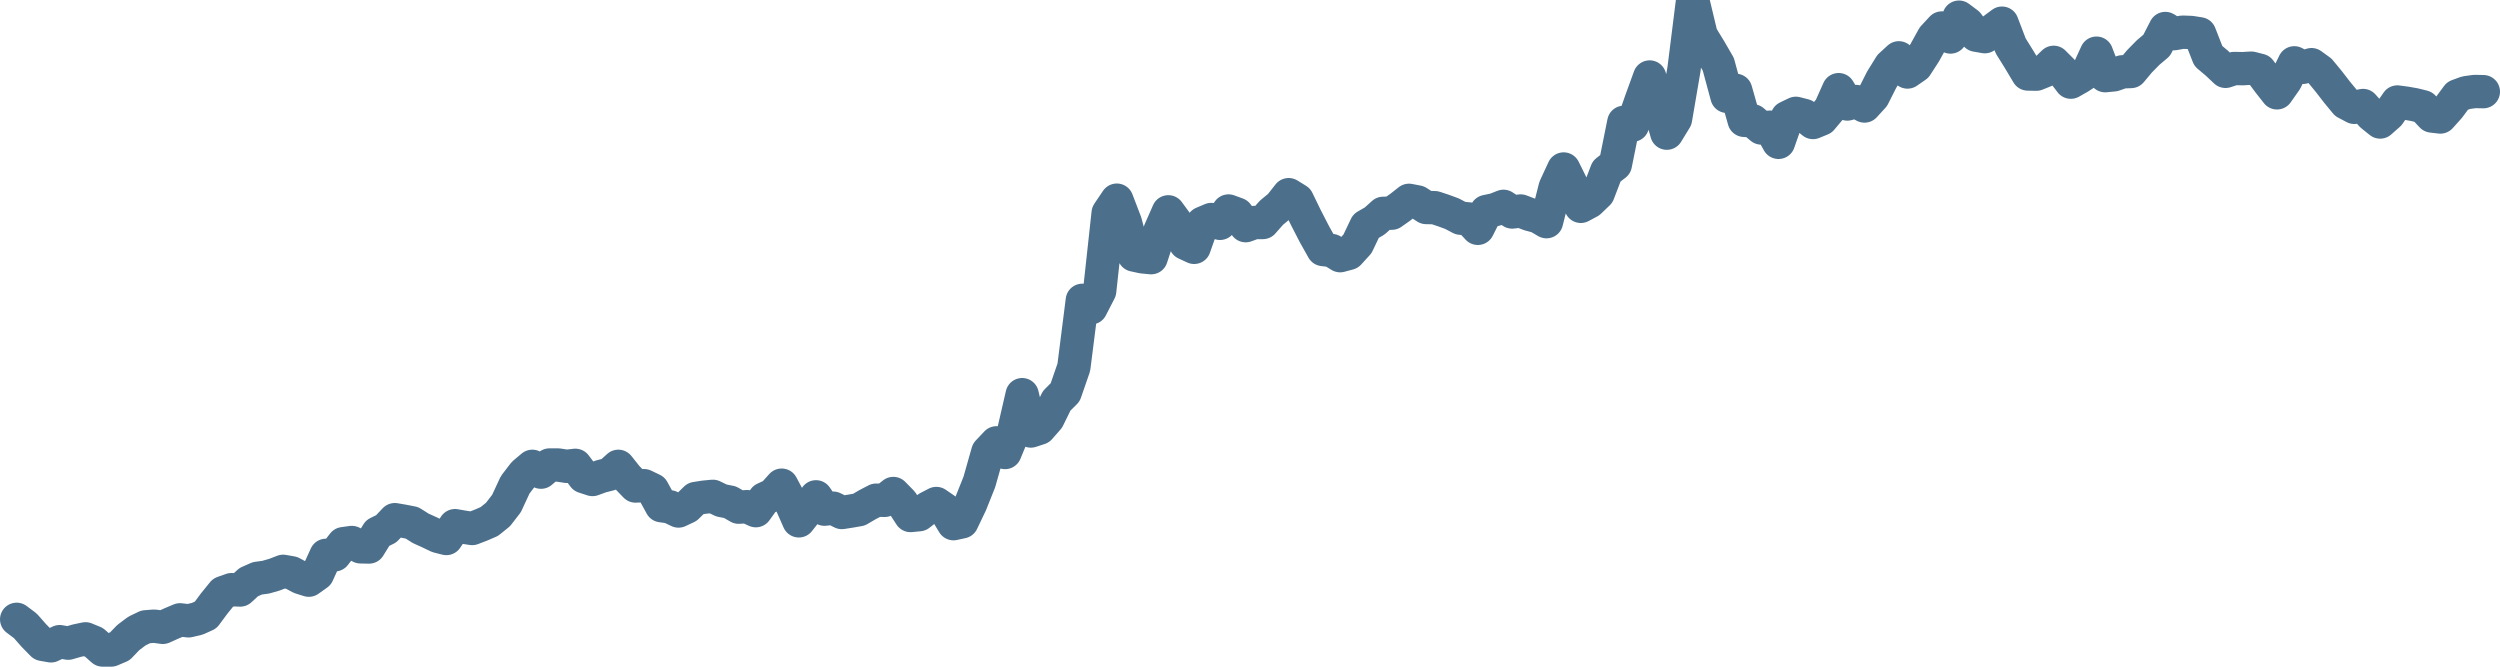 <svg width="150px" height="40px" viewBox="0 0 150 40" xmlns="http://www.w3.org/2000/svg"><path stroke="#4C6F8C" stroke-width="2" fill="none" stroke-linecap="round" stroke-linejoin="round" d="M1.00,37.16 L1.52,37.55 L2.03,38.13 L2.55,38.66 L3.06,38.75 L3.58,38.50 L4.09,38.59 L4.61,38.44 L5.13,38.33 L5.64,38.54 L6.16,39.00 L6.67,39.00 L7.19,38.78 L7.70,38.25 L8.22,37.86 L8.74,37.61 L9.25,37.57 L9.77,37.64 L10.28,37.41 L10.80,37.19 L11.31,37.25 L11.83,37.13 L12.34,36.90 L12.86,36.20 L13.38,35.56 L13.89,35.38 L14.41,35.40 L14.92,34.93 L15.44,34.70 L15.95,34.63 L16.47,34.48 L16.99,34.28 L17.50,34.37 L18.02,34.65 L18.53,34.81 L19.05,34.44 L19.56,33.32 L20.08,33.29 L20.60,32.62 L21.11,32.55 L21.63,32.81 L22.14,32.82 L22.66,31.98 L23.17,31.73 L23.69,31.18 L24.21,31.27 L24.72,31.37 L25.24,31.70 L25.75,31.93 L26.27,32.18 L26.78,32.31 L27.30,31.54 L27.82,31.63 L28.33,31.71 L28.85,31.51 L29.36,31.29 L29.88,30.87 L30.39,30.21 L30.91,29.09 L31.43,28.41 L31.94,27.98 L32.46,28.33 L32.97,27.90 L33.49,27.90 L34.00,27.98 L34.52,27.92 L35.03,28.60 L35.55,28.77 L36.07,28.58 L36.58,28.45 L37.10,27.98 L37.61,28.62 L38.13,29.16 L38.64,29.14 L39.16,29.39 L39.68,30.34 L40.19,30.41 L40.71,30.66 L41.22,30.42 L41.74,29.91 L42.25,29.83 L42.77,29.78 L43.29,30.03 L43.80,30.13 L44.32,30.43 L44.83,30.40 L45.35,30.64 L45.86,29.93 L46.38,29.69 L46.90,29.11 L47.41,30.07 L47.93,31.25 L48.44,30.60 L48.96,29.81 L49.47,30.55 L49.99,30.49 L50.51,30.75 L51.02,30.67 L51.54,30.58 L52.05,30.28 L52.57,30.01 L53.08,30.02 L53.60,29.61 L54.11,30.13 L54.63,30.93 L55.15,30.88 L55.66,30.48 L56.18,30.21 L56.69,30.56 L57.21,31.42 L57.72,31.31 L58.24,30.22 L58.76,28.92 L59.27,27.12 L59.79,26.57 L60.30,27.15 L60.82,25.89 L61.33,23.68 L61.85,25.86 L62.37,25.69 L62.88,25.11 L63.40,24.05 L63.91,23.54 L64.43,22.04 L64.94,18.02 L65.46,18.47 L65.98,17.46 L66.49,12.78 L67.01,12.01 L67.52,13.34 L68.04,15.30 L68.55,15.41 L69.07,15.46 L69.59,13.87 L70.10,12.71 L70.62,13.42 L71.13,14.60 L71.65,14.84 L72.16,13.39 L72.68,13.17 L73.20,13.40 L73.71,12.66 L74.23,12.85 L74.74,13.54 L75.26,13.35 L75.77,13.35 L76.29,12.76 L76.80,12.34 L77.32,11.68 L77.84,12.00 L78.35,13.05 L78.87,14.06 L79.38,14.97 L79.90,15.03 L80.41,15.34 L80.93,15.20 L81.45,14.63 L81.96,13.56 L82.48,13.26 L82.99,12.80 L83.51,12.79 L84.02,12.43 L84.54,12.02 L85.06,12.12 L85.57,12.45 L86.09,12.46 L86.60,12.63 L87.12,12.82 L87.63,13.09 L88.15,13.14 L88.67,13.70 L89.18,12.69 L89.70,12.58 L90.21,12.38 L90.73,12.72 L91.24,12.66 L91.76,12.86 L92.28,13.00 L92.79,13.30 L93.31,11.24 L93.82,10.14 L94.34,11.19 L94.85,12.38 L95.37,12.10 L95.89,11.60 L96.40,10.27 L96.92,9.87 L97.43,7.34 L97.95,7.51 L98.46,6.05 L98.98,4.62 L99.49,6.15 L100.01,7.99 L100.53,7.14 L101.04,4.15 L101.56,0 L102.07,2.13 L102.59,2.98 L103.10,3.86 L103.62,5.78 L104.14,5.42 L104.65,7.22 L105.17,7.25 L105.68,7.68 L106.20,7.63 L106.71,8.54 L107.23,7.05 L107.75,6.80 L108.26,6.93 L108.78,7.35 L109.29,7.14 L109.81,6.52 L110.32,5.38 L110.84,6.24 L111.36,6.09 L111.87,6.36 L112.39,5.79 L112.90,4.78 L113.42,3.94 L113.93,3.47 L114.45,4.32 L114.97,3.96 L115.48,3.17 L116.00,2.23 L116.51,1.68 L117.03,2.22 L117.54,1.03 L118.06,1.42 L118.57,2.11 L119.09,2.20 L119.61,1.77 L120.12,1.39 L120.64,2.75 L121.15,3.57 L121.67,4.44 L122.18,4.45 L122.70,4.24 L123.22,3.74 L123.73,4.25 L124.25,4.93 L124.76,4.64 L125.28,4.30 L125.79,3.19 L126.31,4.54 L126.83,4.49 L127.34,4.31 L127.86,4.29 L128.37,3.68 L128.89,3.15 L129.40,2.72 L129.92,1.71 L130.44,2.02 L130.95,1.93 L131.47,1.95 L131.98,2.03 L132.50,3.36 L133.01,3.79 L133.53,4.28 L134.05,4.11 L134.56,4.12 L135.08,4.09 L135.59,4.22 L136.11,4.92 L136.62,5.57 L137.14,4.83 L137.66,3.77 L138.17,4.04 L138.69,3.88 L139.20,4.25 L139.72,4.88 L140.23,5.54 L140.75,6.17 L141.26,6.44 L141.78,6.33 L142.30,6.91 L142.81,7.32 L143.33,6.86 L143.84,6.12 L144.36,6.19 L144.87,6.28 L145.39,6.41 L145.91,6.96 L146.42,7.02 L146.94,6.44 L147.45,5.75 L147.97,5.56 L148.48,5.49 L149.00,5.50"></path></svg>